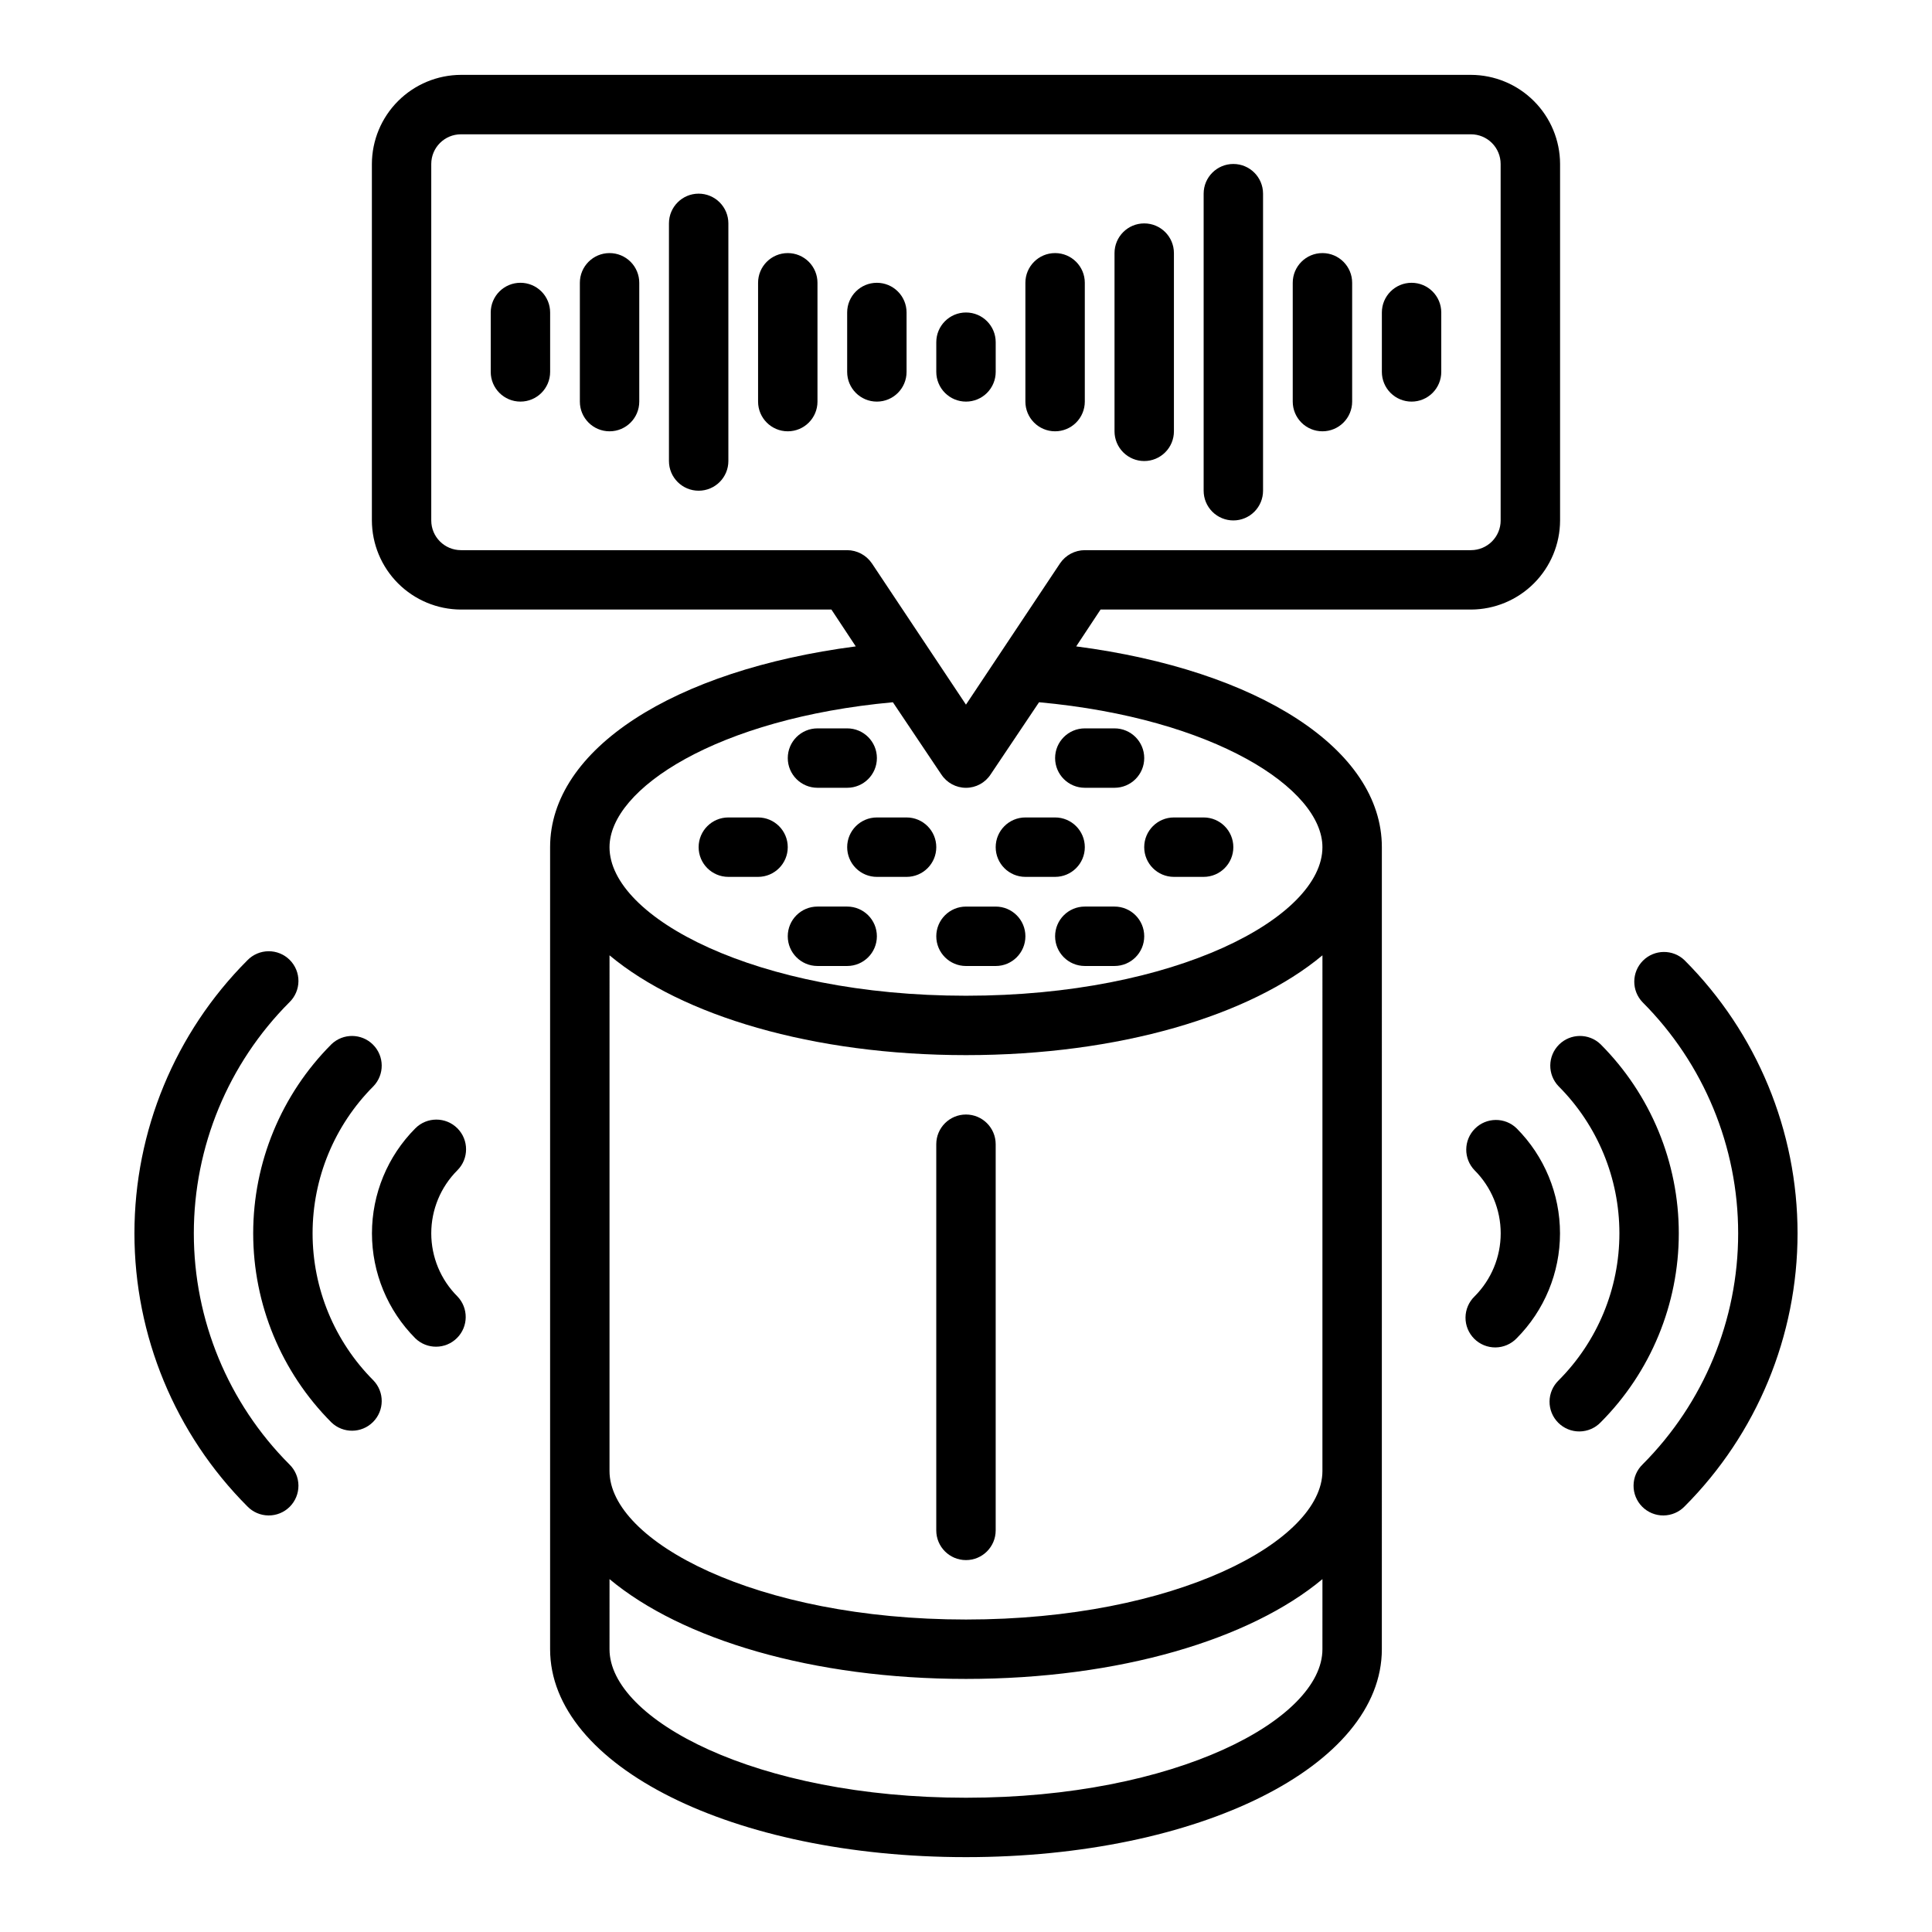 <?xml version="1.0" encoding="UTF-8"?>
<!-- Uploaded to: ICON Repo, www.svgrepo.com, Generator: ICON Repo Mixer Tools -->
<svg fill="#000000" width="800px" height="800px" version="1.1" viewBox="144 144 512 512" xmlns="http://www.w3.org/2000/svg">
 <g>
  <path d="m533.82 163.84h-267.65c-6.258 0.02-12.254 2.516-16.68 6.941-4.426 4.422-6.918 10.418-6.938 16.676v94.465c0.02 6.258 2.512 12.254 6.938 16.68 4.426 4.422 10.422 6.918 16.68 6.938h98.164l6.453 9.762c-48.254 6.297-81.004 27.234-81.004 53.215v212.54c0 30.938 48.414 55.105 110.21 55.105 61.797 0 110.21-24.168 110.21-55.105l0.004-212.54c0-25.977-32.746-46.918-81.004-53.215l6.457-9.762h98.164c6.258-0.02 12.254-2.516 16.676-6.938 4.426-4.426 6.922-10.422 6.938-16.68v-94.465c-0.016-6.258-2.512-12.254-6.938-16.676-4.422-4.426-10.418-6.922-16.676-6.941zm-39.363 417.22c0 18.578-38.809 39.359-94.465 39.359s-94.465-20.781-94.465-39.359l0.004-18.578c19.129 15.98 53.844 26.449 94.465 26.449s75.336-10.469 94.465-26.449zm0-47.23c0 18.578-38.809 39.359-94.465 39.359s-94.465-20.781-94.465-39.359l0.004-136.66c19.129 15.98 53.844 26.449 94.465 26.449s75.336-10.469 94.465-26.449zm0-165.31c0 18.578-38.809 39.359-94.465 39.359s-94.465-20.781-94.465-39.359c0-15.508 28.652-34.164 75.098-38.414l12.832 19.129 0.004-0.004c1.438 2.211 3.894 3.547 6.535 3.547 2.637 0 5.094-1.336 6.531-3.547l12.832-19.129c46.445 4.254 75.098 22.91 75.098 38.418zm47.23-86.594h0.004c0 2.09-0.828 4.09-2.305 5.566s-3.481 2.305-5.566 2.305h-102.34c-2.617 0.012-5.059 1.305-6.535 3.465l-24.953 37.473-24.953-37.473h-0.004c-1.473-2.16-3.918-3.453-6.531-3.465h-102.34c-4.348 0-7.875-3.523-7.875-7.871v-94.465c0-4.348 3.527-7.871 7.875-7.871h267.65c2.086 0 4.09 0.828 5.566 2.305 1.477 1.477 2.305 3.481 2.305 5.566z"/>
  <path d="m590.44 398.49c-3.086-2.984-7.996-2.941-11.035 0.094-3.035 3.039-3.078 7.949-0.094 11.035 16.215 16.254 25.32 38.273 25.32 61.23 0 22.957-9.105 44.977-25.32 61.227-1.52 1.469-2.387 3.484-2.402 5.594-0.02 2.113 0.812 4.144 2.305 5.637 1.492 1.492 3.523 2.324 5.633 2.305 2.113-0.02 4.129-0.883 5.594-2.402 19.164-19.207 29.93-45.23 29.93-72.359 0-27.133-10.766-53.156-29.93-72.359z"/>
  <path d="m545.91 443.01c-3.09-2.984-8-2.941-11.035 0.094-3.035 3.039-3.078 7.949-0.094 11.035 4.43 4.43 6.922 10.441 6.922 16.707s-2.492 12.273-6.922 16.703c-1.52 1.469-2.387 3.484-2.406 5.594-0.016 2.113 0.812 4.141 2.309 5.637 1.492 1.492 3.523 2.32 5.633 2.305 2.113-0.02 4.129-0.887 5.594-2.402 7.367-7.391 11.508-17.402 11.508-27.836 0-10.438-4.141-20.445-11.508-27.836z"/>
  <path d="m568.18 420.75c-3.09-2.984-7.996-2.941-11.035 0.094-3.035 3.039-3.078 7.949-0.094 11.035 10.316 10.344 16.109 24.359 16.109 38.969s-5.793 28.621-16.109 38.965c-1.52 1.469-2.387 3.484-2.406 5.594-0.016 2.113 0.812 4.141 2.309 5.637 1.492 1.492 3.523 2.324 5.633 2.305 2.113-0.02 4.129-0.883 5.594-2.402 13.27-13.297 20.719-31.316 20.719-50.098 0-18.785-7.449-36.801-20.719-50.098z"/>
  <path d="m220.69 409.62c1.516-1.465 2.383-3.481 2.402-5.594 0.016-2.109-0.812-4.141-2.305-5.633-1.496-1.496-3.523-2.324-5.637-2.305-2.113 0.016-4.125 0.883-5.594 2.402-19.164 19.203-29.93 45.227-29.93 72.359 0 27.129 10.766 53.152 29.93 72.359 1.469 1.52 3.481 2.383 5.594 2.402 2.113 0.02 4.141-0.812 5.637-2.305 1.492-1.492 2.32-3.523 2.305-5.637-0.02-2.109-0.887-4.125-2.402-5.594-16.219-16.25-25.324-38.27-25.324-61.227 0-22.957 9.105-44.977 25.324-61.23z"/>
  <path d="m265.21 443.01c-3.074-3.074-8.059-3.074-11.133 0-7.367 7.391-11.504 17.398-11.504 27.836 0 10.434 4.137 20.445 11.504 27.836 3.09 2.981 8 2.938 11.035-0.098 3.039-3.035 3.078-7.945 0.098-11.035-4.434-4.43-6.922-10.438-6.922-16.703s2.488-12.277 6.922-16.707c3.07-3.074 3.07-8.055 0-11.129z"/>
  <path d="m242.95 431.88c2.981-3.086 2.938-7.996-0.098-11.035-3.035-3.035-7.945-3.078-11.035-0.094-13.266 13.297-20.719 31.312-20.719 50.098 0 18.781 7.453 36.801 20.719 50.098 3.09 2.981 8 2.941 11.035-0.098 3.035-3.035 3.078-7.945 0.098-11.035-10.32-10.344-16.113-24.355-16.113-38.965s5.793-28.625 16.113-38.969z"/>
  <path d="m368.51 368.51c0 2.086 0.828 4.09 2.305 5.566 1.477 1.477 3.477 2.305 5.566 2.305h7.871c4.348 0 7.871-3.523 7.871-7.871 0-4.348-3.523-7.875-7.871-7.875h-7.871c-4.348 0-7.871 3.527-7.871 7.875z"/>
  <path d="m368.51 384.25h-7.875c-4.348 0-7.871 3.523-7.871 7.871s3.523 7.875 7.871 7.875h7.875c4.348 0 7.871-3.527 7.871-7.875s-3.523-7.871-7.871-7.871z"/>
  <path d="m400 400h7.871c4.348 0 7.871-3.527 7.871-7.875s-3.523-7.871-7.871-7.871h-7.871c-4.348 0-7.875 3.523-7.875 7.871s3.527 7.875 7.875 7.875z"/>
  <path d="m439.36 384.25h-7.871c-4.348 0-7.875 3.523-7.875 7.871s3.527 7.875 7.875 7.875h7.871c4.348 0 7.871-3.527 7.871-7.875s-3.523-7.871-7.871-7.871z"/>
  <path d="m431.49 352.77h7.871c4.348 0 7.871-3.523 7.871-7.871 0-4.348-3.523-7.871-7.871-7.871h-7.871c-4.348 0-7.875 3.523-7.875 7.871 0 4.348 3.527 7.871 7.875 7.871z"/>
  <path d="m360.64 352.77h7.875c4.348 0 7.871-3.523 7.871-7.871 0-4.348-3.523-7.871-7.871-7.871h-7.875c-4.348 0-7.871 3.523-7.871 7.871 0 4.348 3.523 7.871 7.871 7.871z"/>
  <path d="m415.74 376.38h7.871c4.348 0 7.875-3.523 7.875-7.871 0-4.348-3.527-7.875-7.875-7.875h-7.871c-4.348 0-7.871 3.527-7.871 7.875 0 4.348 3.523 7.871 7.871 7.871z"/>
  <path d="m455.1 376.38h7.875c4.348 0 7.871-3.523 7.871-7.871 0-4.348-3.523-7.875-7.871-7.875h-7.875c-4.348 0-7.871 3.527-7.871 7.875 0 4.348 3.523 7.871 7.871 7.871z"/>
  <path d="m337.02 376.38h7.871c4.348 0 7.871-3.523 7.871-7.871 0-4.348-3.523-7.875-7.871-7.875h-7.871c-4.348 0-7.875 3.527-7.875 7.875 0 4.348 3.527 7.871 7.875 7.871z"/>
  <path d="m392.12 447.23v102.34c0 4.348 3.527 7.871 7.875 7.871s7.871-3.523 7.871-7.871v-102.34c0-4.348-3.523-7.871-7.871-7.871s-7.875 3.523-7.875 7.871z"/>
  <path d="m281.92 218.94c-4.348 0-7.871 3.523-7.871 7.871v15.746c0 4.348 3.523 7.871 7.871 7.871 4.348 0 7.871-3.523 7.871-7.871v-15.746c0-2.086-0.828-4.09-2.305-5.566-1.477-1.477-3.477-2.305-5.566-2.305z"/>
  <path d="m305.54 211.07c-4.348 0-7.871 3.523-7.871 7.871v31.488c0 4.348 3.523 7.871 7.871 7.871s7.871-3.523 7.871-7.871v-31.488c0-2.086-0.828-4.09-2.305-5.566-1.477-1.477-3.481-2.305-5.566-2.305z"/>
  <path d="m384.25 242.56v-15.746c0-4.348-3.523-7.871-7.871-7.871-4.348 0-7.871 3.523-7.871 7.871v15.746c0 4.348 3.523 7.871 7.871 7.871 4.348 0 7.871-3.523 7.871-7.871z"/>
  <path d="m400 250.43c2.086 0 4.09-0.828 5.566-2.305 1.477-1.477 2.305-3.481 2.305-5.566v-7.871c0-4.348-3.523-7.875-7.871-7.875s-7.875 3.527-7.875 7.875v7.871c0 2.086 0.832 4.09 2.309 5.566 1.477 1.477 3.477 2.305 5.566 2.305z"/>
  <path d="m352.77 211.07c-4.348 0-7.871 3.523-7.871 7.871v31.488c0 4.348 3.523 7.871 7.871 7.871s7.871-3.523 7.871-7.871v-31.488c0-2.086-0.828-4.09-2.305-5.566-1.477-1.477-3.477-2.305-5.566-2.305z"/>
  <path d="m329.15 195.32c-4.348 0-7.871 3.527-7.871 7.875v62.977c0 4.348 3.523 7.871 7.871 7.871 4.348 0 7.875-3.523 7.875-7.871v-62.977c0-2.09-0.832-4.09-2.309-5.566-1.473-1.477-3.477-2.309-5.566-2.309z"/>
  <path d="m518.08 250.43c2.09 0 4.09-0.828 5.566-2.305 1.477-1.477 2.305-3.481 2.305-5.566v-15.746c0-4.348-3.523-7.871-7.871-7.871s-7.871 3.523-7.871 7.871v15.746c0 2.086 0.828 4.09 2.305 5.566 1.477 1.477 3.481 2.305 5.566 2.305z"/>
  <path d="m494.46 258.3c2.09 0 4.094-0.828 5.566-2.305 1.477-1.477 2.309-3.477 2.309-5.566v-31.488c0-4.348-3.527-7.871-7.875-7.871-4.348 0-7.871 3.523-7.871 7.871v31.488c0 2.09 0.832 4.09 2.305 5.566 1.477 1.477 3.481 2.305 5.566 2.305z"/>
  <path d="m423.61 258.3c2.09 0 4.09-0.828 5.566-2.305 1.477-1.477 2.309-3.477 2.309-5.566v-31.488c0-4.348-3.527-7.871-7.875-7.871-4.348 0-7.871 3.523-7.871 7.871v31.488c0 2.09 0.828 4.09 2.305 5.566 1.477 1.477 3.481 2.305 5.566 2.305z"/>
  <path d="m447.23 266.18c2.09 0 4.09-0.832 5.566-2.309 1.477-1.477 2.305-3.477 2.305-5.566v-47.23c0-4.348-3.523-7.871-7.871-7.871-4.348 0-7.871 3.523-7.871 7.871v47.23c0 2.09 0.828 4.09 2.305 5.566 1.477 1.477 3.481 2.309 5.566 2.309z"/>
  <path d="m470.85 281.92c2.086 0 4.09-0.828 5.566-2.305 1.477-1.477 2.305-3.481 2.305-5.566v-78.723c0-4.348-3.523-7.871-7.871-7.871s-7.871 3.523-7.871 7.871v78.723c0 2.086 0.828 4.09 2.305 5.566 1.477 1.477 3.477 2.305 5.566 2.305z"/>
 </g>
</svg>